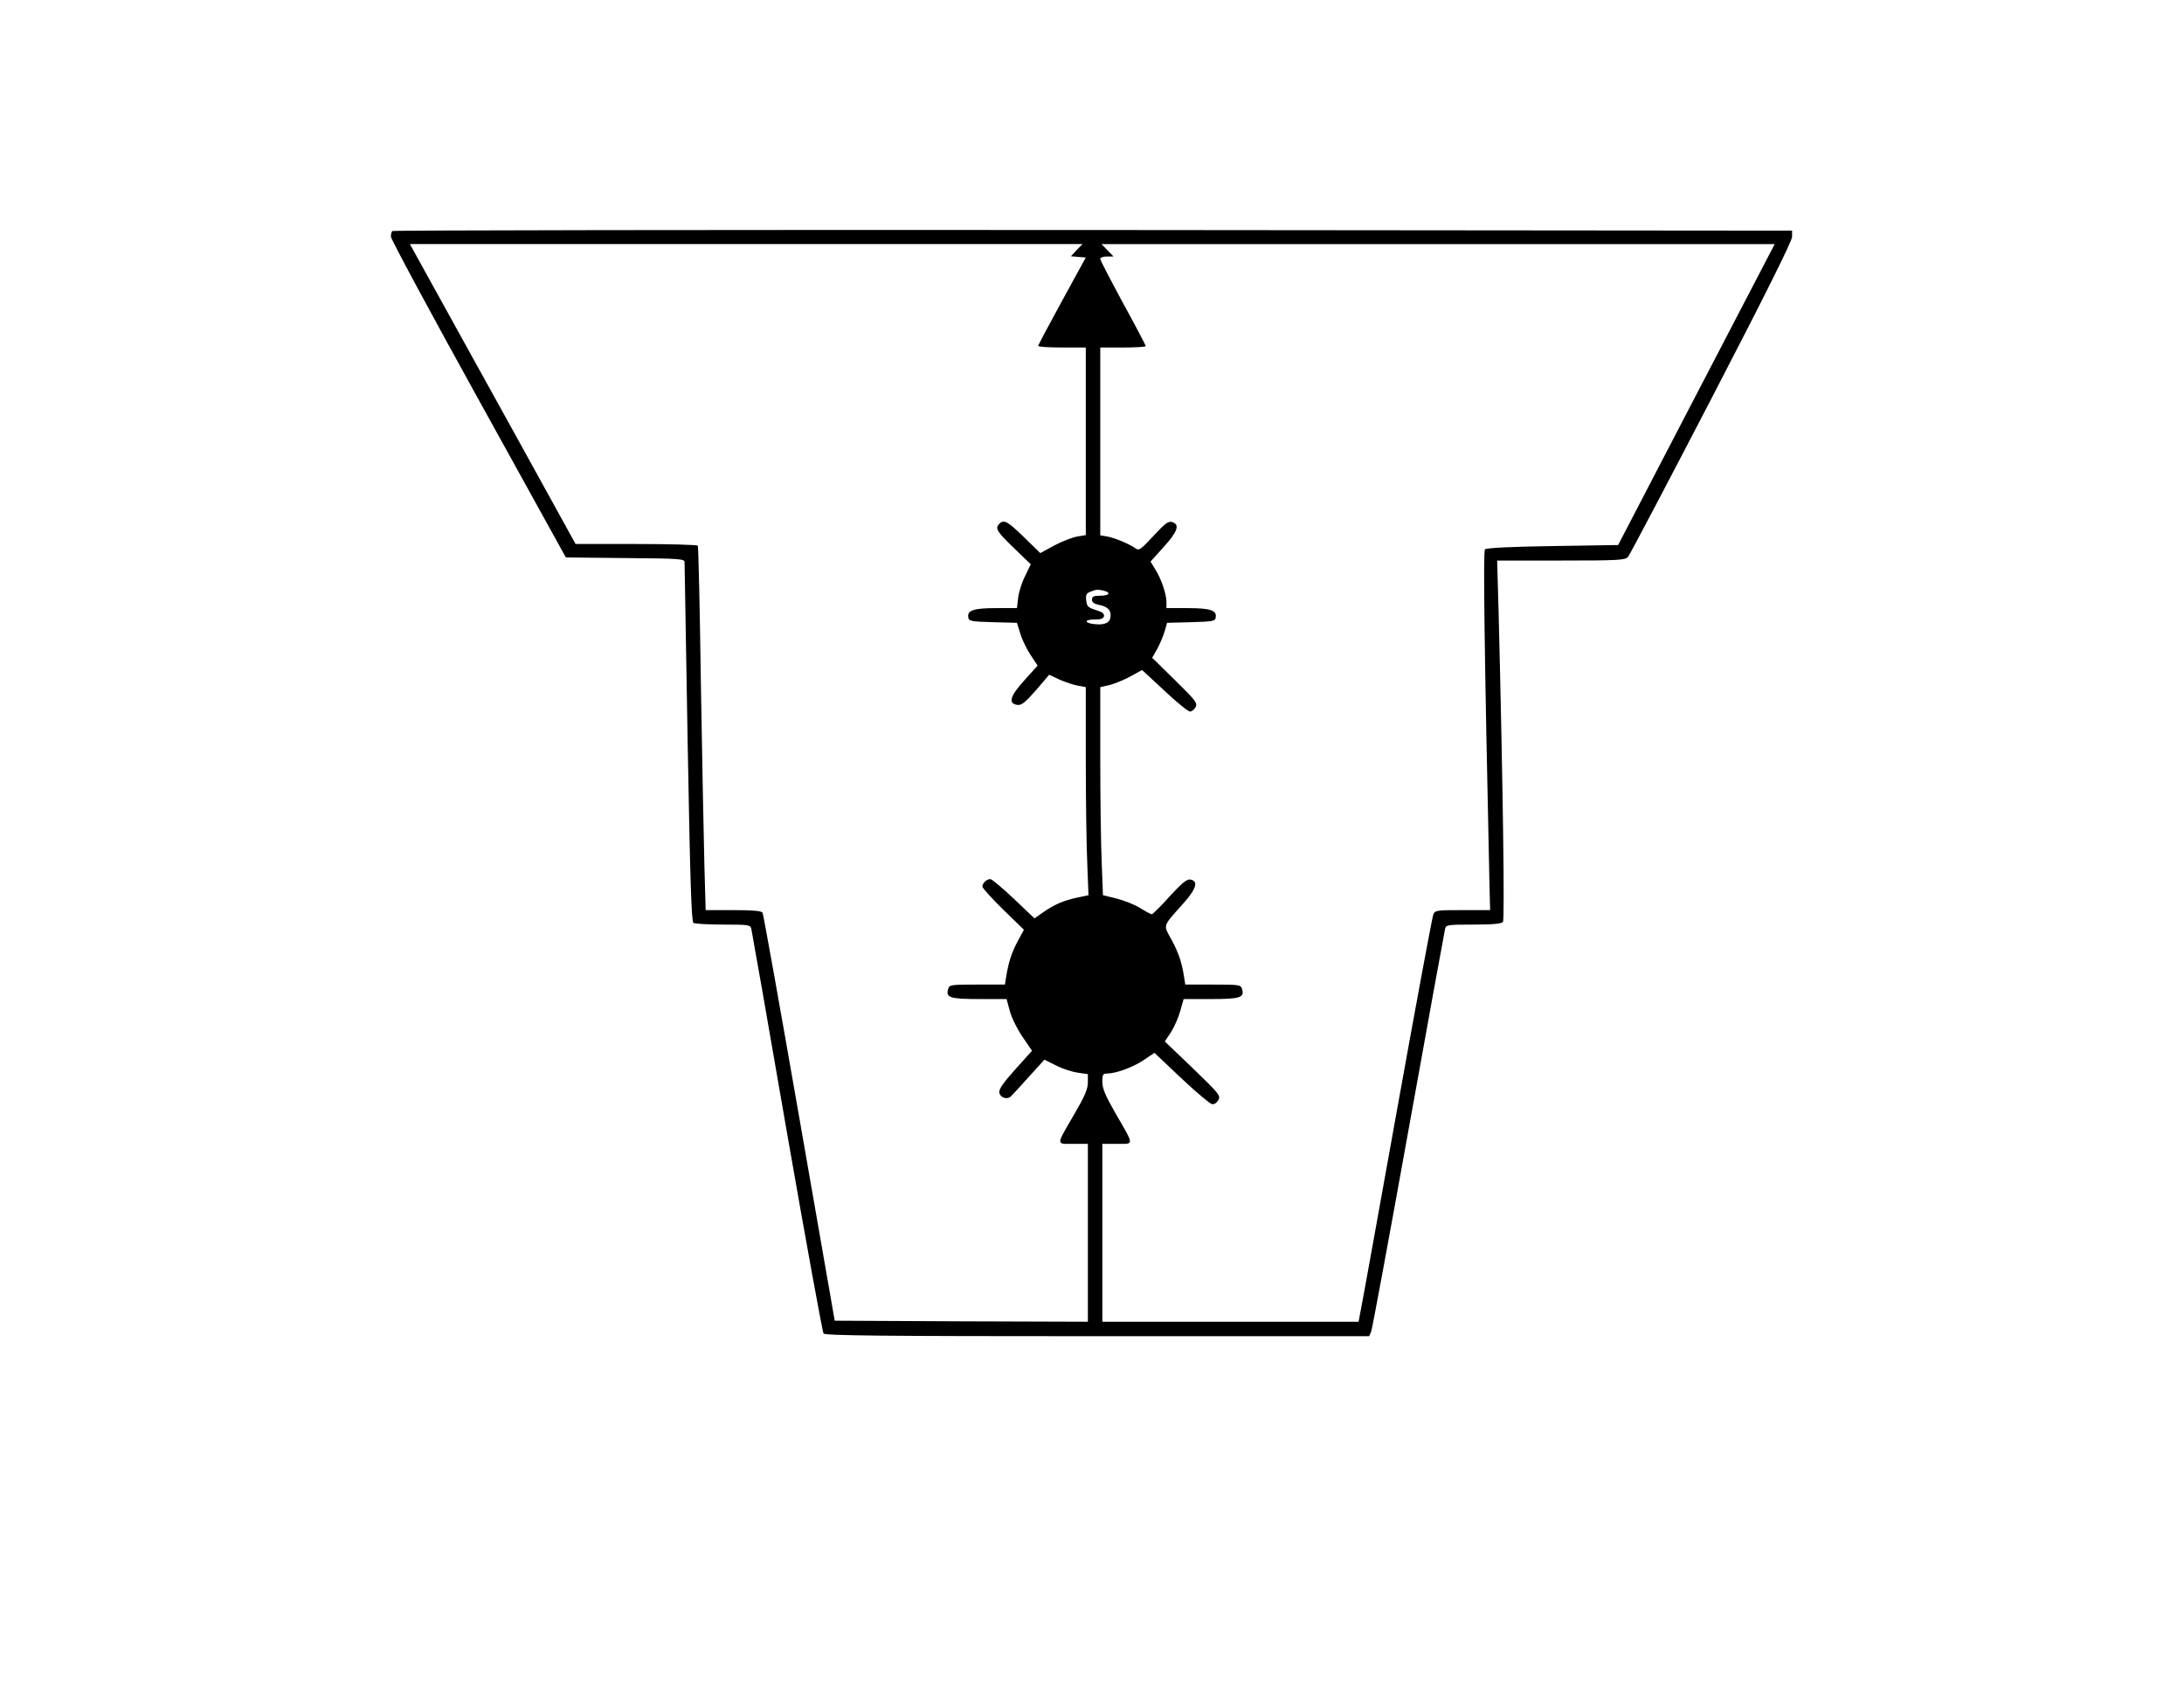<?xml version="1.0" encoding="UTF-8" standalone="yes"?>
<svg version="1.0" xmlns="http://www.w3.org/2000/svg" width="11in" height="8.5in" viewBox="0 0 1056 816" preserveAspectRatio="xMidYMid meet">
  <g transform="translate(0,816) scale(0.1,-0.1)" fill="#000000" stroke="none">
    <path d="M1897 7043 c-4 -3 -7 -16 -7 -27 0 -12 190 -365 423 -786 l423 -765
287 -3 c265 -2 287 -4 287 -20 0 -9 7 -404 15 -876 12 -660 18 -862 28 -868 6
-4 71 -8 143 -8 128 0 132 -1 137 -22 3 -13 81 -455 172 -983 92 -528 172
-966 177 -972 8 -10 285 -13 1324 -13 l1314 0 10 23 c5 12 86 450 180 972 94
523 174 960 177 973 5 21 9 22 138 22 94 0 135 4 142 13 9 11 0 663 -21 1500
l-7 247 309 0 c282 0 310 2 324 18 8 9 190 355 404 767 258 497 389 760 389
780 l0 30 -3381 3 c-1859 1 -3384 -1 -3387 -5z m3309 -92 l-28 -30 36 -3 36
-3 -115 -210 c-63 -115 -115 -213 -115 -217 0 -5 52 -8 115 -8 l115 0 0 -454
0 -453 -42 -7 c-23 -4 -73 -23 -110 -43 l-68 -37 -79 77 c-79 77 -97 87 -119
65 -22 -22 -12 -38 70 -117 l82 -79 -27 -56 c-16 -31 -31 -79 -34 -106 l-6
-50 -101 0 c-109 0 -141 -11 -134 -46 3 -17 14 -19 119 -22 l116 -3 17 -54 c9
-30 32 -76 50 -103 l33 -50 -64 -71 c-70 -77 -80 -113 -33 -119 20 -2 37 12
89 71 l64 75 51 -24 c28 -12 68 -26 89 -29 l37 -7 0 -347 c0 -190 3 -416 7
-502 l6 -157 -52 -11 c-67 -14 -111 -33 -165 -70 l-44 -31 -100 95 c-55 52
-106 95 -114 95 -17 0 -38 -20 -38 -36 0 -7 45 -57 100 -111 l101 -98 -30 -55
c-30 -56 -45 -104 -56 -172 l-6 -38 -134 0 c-126 0 -134 -1 -140 -20 -14 -43
8 -50 150 -50 l132 0 16 -59 c9 -33 37 -89 62 -125 l45 -66 -81 -90 c-59 -66
-80 -96 -77 -112 3 -23 34 -35 53 -21 6 5 45 47 87 94 l78 86 56 -28 c31 -16
78 -31 105 -35 l49 -7 0 -40 c0 -31 -14 -65 -64 -151 -92 -158 -91 -146 -7
-146 l71 0 0 -430 0 -430 -612 2 -612 3 -171 980 c-94 539 -174 986 -178 993
-6 8 -46 12 -141 12 l-134 0 -6 213 c-3 116 -11 511 -17 876 -5 366 -12 669
-15 673 -3 4 -137 8 -298 8 l-293 0 -283 513 c-156 281 -336 608 -401 725
l-117 212 1626 0 1626 0 -28 -29z m3275 -163 c-55 -106 -226 -434 -379 -728
l-278 -535 -316 -5 c-207 -3 -321 -9 -328 -16 -9 -9 -3 -487 22 -1627 l3 -117
-133 0 c-128 0 -133 -1 -142 -22 -5 -13 -84 -437 -175 -943 -91 -506 -170
-944 -176 -972 l-10 -53 -620 0 -619 0 0 430 0 430 71 0 c84 0 85 -12 -7 147
-50 87 -64 121 -64 153 0 35 3 40 23 40 43 0 125 30 177 65 l52 35 130 -123
c71 -67 138 -123 148 -125 11 -2 23 6 31 20 12 21 4 30 -123 153 l-136 130 30
45 c16 25 36 71 45 103 l16 57 132 0 c142 0 164 7 150 50 -6 19 -14 20 -140
20 l-134 0 -6 38 c-11 71 -27 117 -61 180 -40 73 -45 59 59 176 62 69 73 108
31 114 -16 2 -41 -19 -99 -82 -43 -48 -81 -86 -86 -86 -4 0 -29 13 -56 30 -26
16 -78 37 -114 46 l-66 16 -6 157 c-4 86 -7 312 -7 502 l0 347 48 11 c26 7 71
26 100 42 l54 30 108 -100 c59 -56 115 -101 124 -101 8 0 20 10 27 21 10 20 1
32 -99 130 l-111 109 24 42 c13 24 29 62 36 85 l12 42 116 3 c105 3 116 5 119
22 7 35 -25 46 -135 46 l-103 0 0 30 c0 38 -26 114 -55 159 l-22 36 63 70 c68
75 80 109 42 121 -19 6 -33 -5 -91 -67 -59 -64 -70 -72 -85 -61 -29 21 -99 51
-137 58 l-35 6 0 454 0 454 110 0 c61 0 110 3 110 7 0 3 -49 97 -110 208 -60
111 -110 207 -110 213 0 7 14 12 32 12 l32 0 -29 30 -29 30 1627 0 1628 0
-100 -192z m-3143 -1484 c36 -10 25 -24 -18 -24 -32 0 -40 -4 -40 -19 0 -13
10 -20 32 -25 41 -8 58 -23 58 -51 0 -33 -23 -47 -71 -43 -56 4 -61 23 -7 23
31 0 43 4 46 16 2 12 -9 21 -40 30 -38 12 -43 18 -46 47 -3 26 1 34 20 41 28
12 37 12 66 5z"/>
  </g>
</svg>